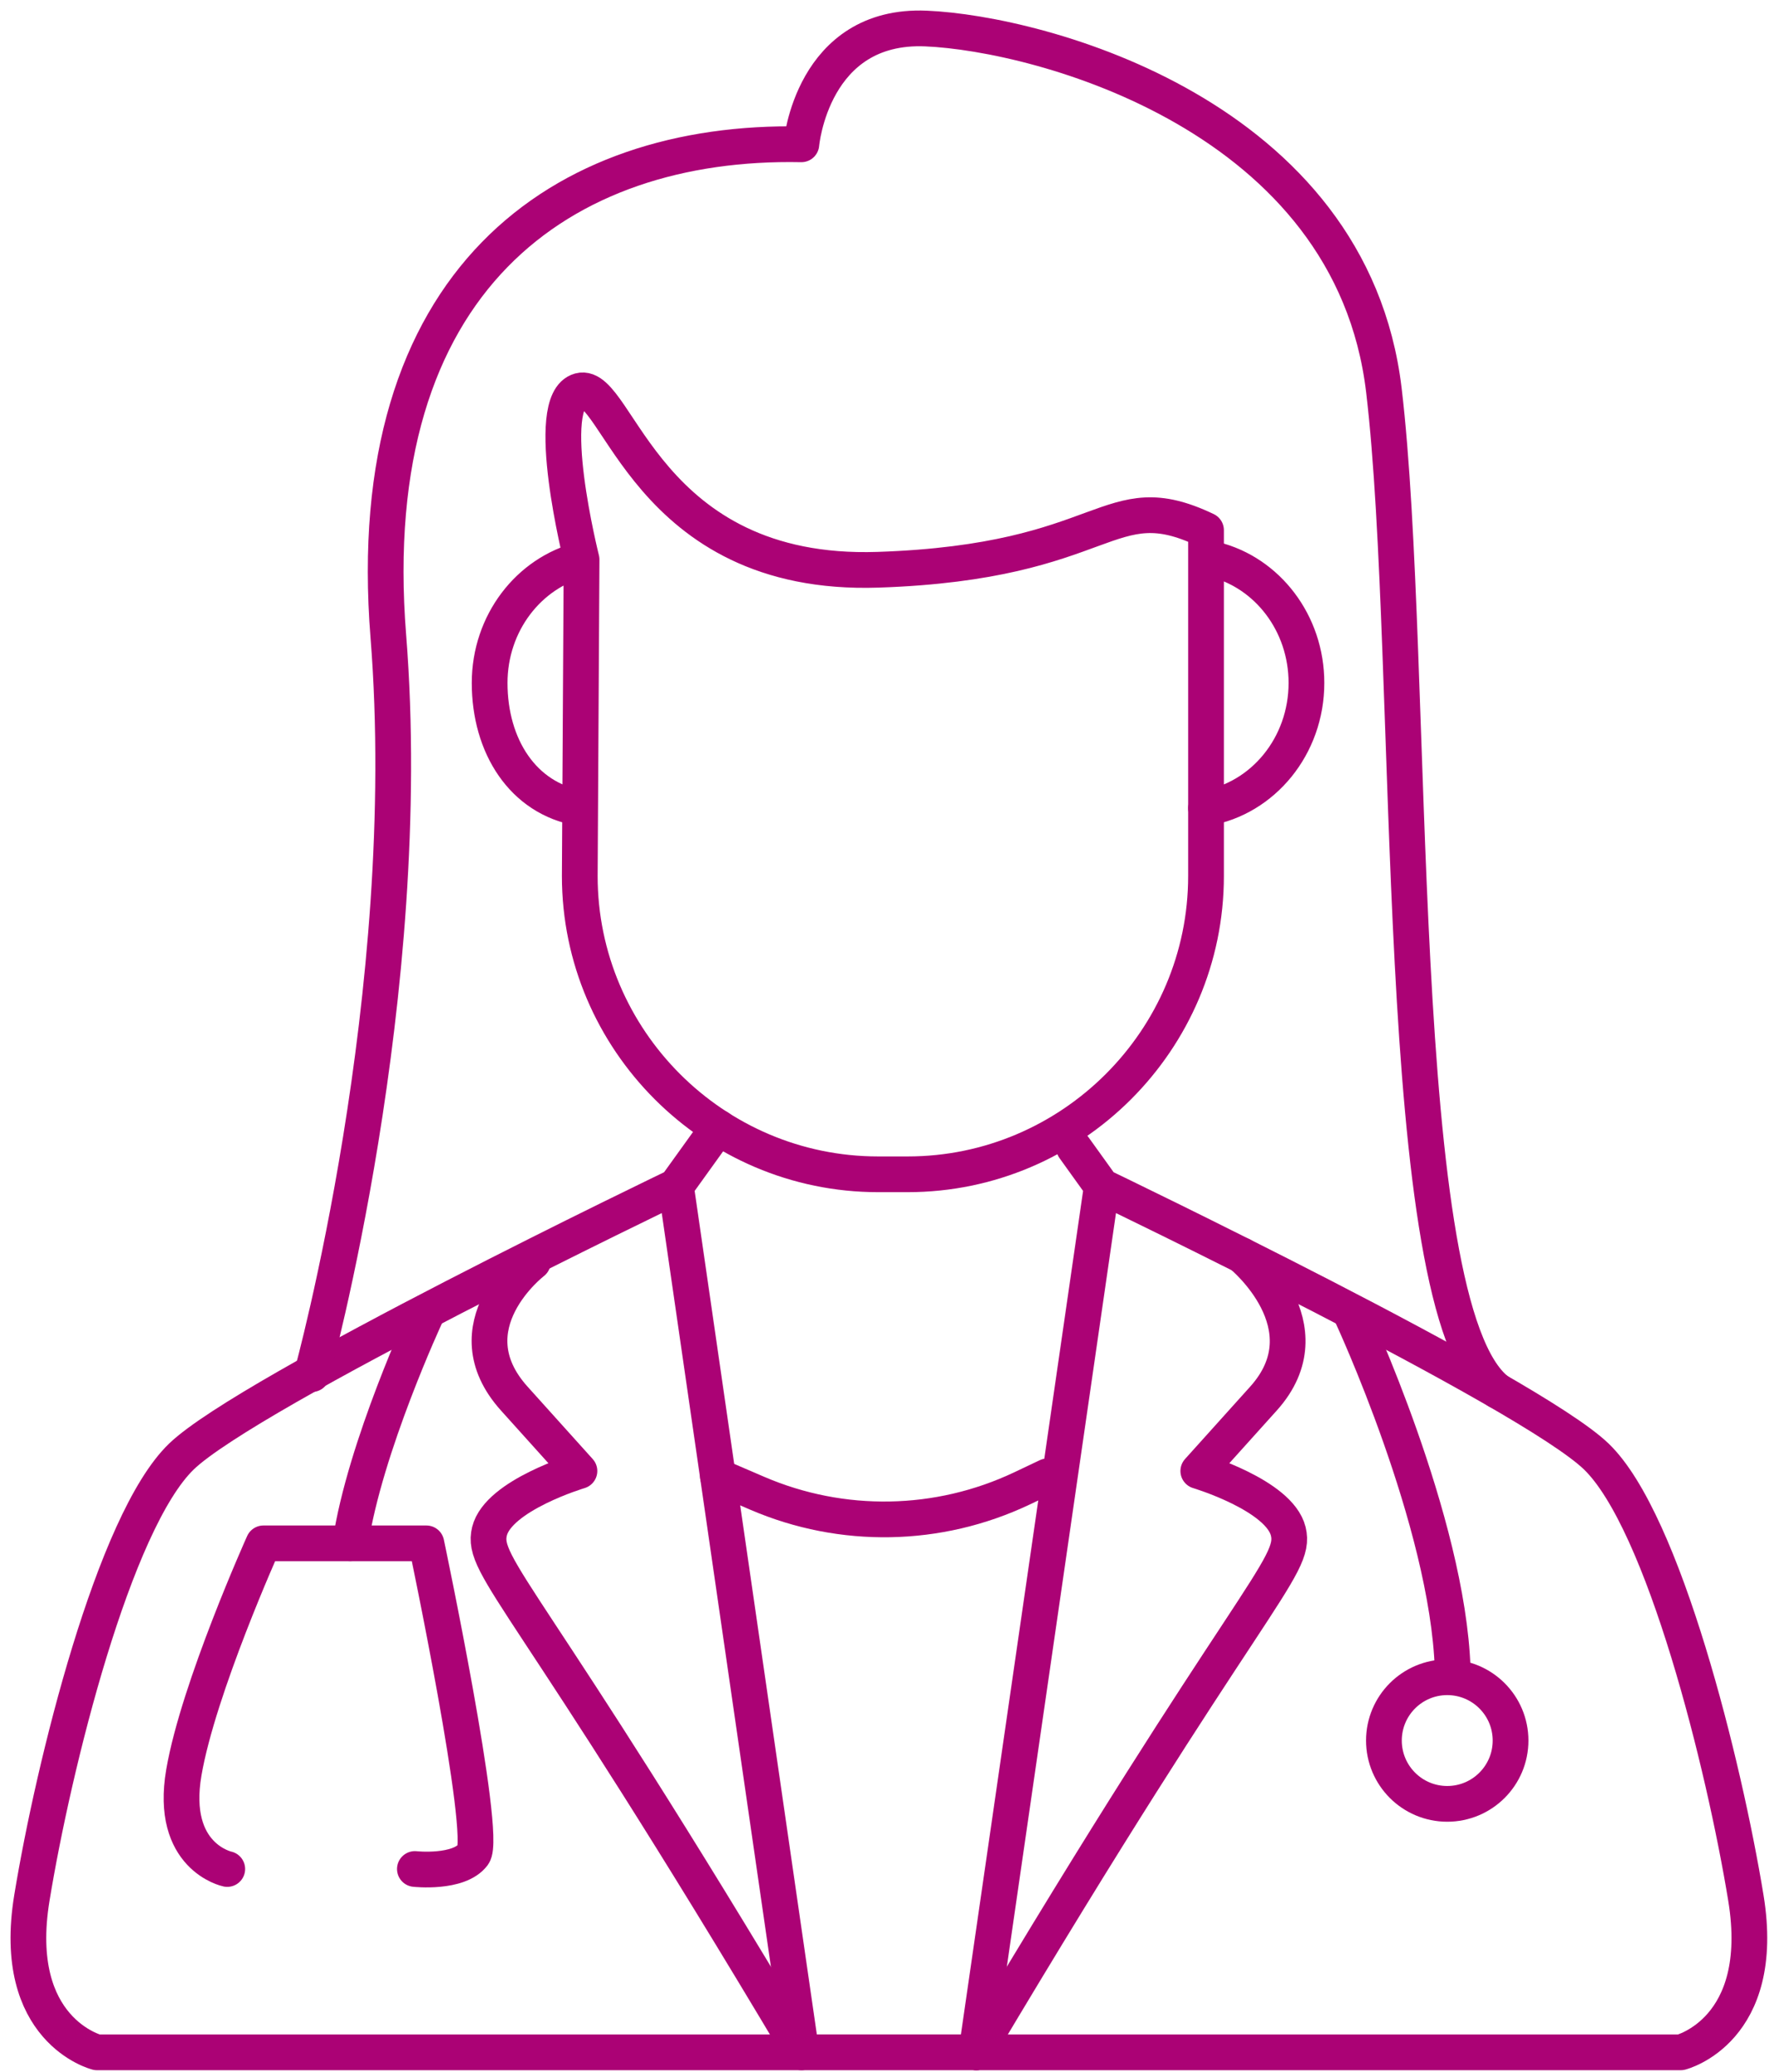 <svg xmlns="http://www.w3.org/2000/svg" xmlns:xlink="http://www.w3.org/1999/xlink" width="125px" height="146px" viewBox="0 0 125 146"><title>awico-medical</title><g id="Base-Pages" stroke="none" stroke-width="1" fill="none" fill-rule="evenodd" stroke-linecap="round" stroke-linejoin="round"><g id="About-Well-Spoken" transform="translate(-270, -3540)" stroke="#AB0275" stroke-width="2.518"><g id="What-happens-when-you-work-with-well-spoken" transform="translate(164, 3385)"><g id="awico-medical" transform="translate(108, 157)"><path d="M38.852,54.943 C34.841,54.257 32.501,50.568 32.501,46.122 C32.501,41.899 35.264,38.359 38.979,37.428 C38.979,37.428 36.172,26.264 38.852,25.533 C41.534,24.801 43.47,38.696 59.87,38.147 C76.27,37.599 75.978,32.023 82.979,35.36 L82.979,59.728 C82.979,71.287 73.521,80.745 61.961,80.745 L59.87,80.745 C48.311,80.745 38.852,71.287 38.852,59.728 L38.979,37.428" id="Stroke-1"></path><path d="M82.979,54.943 C86.991,54.257 90.055,50.568 90.055,46.122 C90.055,41.899 87.291,38.359 83.576,37.428" id="Stroke-3"></path><path d="M48.61,77.445 L45.628,81.595 L54.466,142.614 L4.835,142.614 C4.835,142.614 -1.284,141.084 0.246,131.736 C1.776,122.387 6.025,105.221 10.784,100.631 C15.543,96.042 45.628,81.595 45.628,81.595" id="Stroke-5"></path><path d="M35.547,86.926 C35.547,86.926 29.65,91.453 34.239,96.552 L38.828,101.651 C38.828,101.651 33.123,103.351 32.491,105.9 C31.86,108.45 35.259,110.319 54.466,142.613 L66.797,142.613" id="Stroke-7"></path><path d="M73.681,78.875 L75.635,81.595 L66.798,142.614 L116.428,142.614 C116.428,142.614 122.548,141.084 121.019,131.736 C119.489,122.387 115.238,105.22 110.479,100.631 C105.72,96.042 75.635,81.595 75.635,81.595" id="Stroke-9"></path><path d="M85.493,86.451 C85.493,86.451 91.613,91.453 87.024,96.552 L82.435,101.651 C82.435,101.651 88.14,103.351 88.773,105.901 C89.404,108.45 86.004,110.32 66.798,142.614" id="Stroke-11"></path><path d="M48.587,102.029 L51.36,103.222 C57.333,105.789 64.121,105.667 69.996,102.885 L71.802,102.029" id="Stroke-13"></path><path d="M28.043,90.623 C28.043,90.623 23.702,99.951 22.682,106.75" id="Stroke-15"></path><path d="M104.437,120.645 C104.437,123.109 102.439,125.106 99.975,125.106 C97.511,125.106 95.514,123.109 95.514,120.645 C95.514,118.181 97.511,116.184 99.975,116.184 C102.439,116.184 104.437,118.181 104.437,120.645 Z" id="Stroke-17"></path><path d="M14.013,129.696 C14.013,129.696 9.934,128.846 10.954,122.897 C11.973,116.948 16.563,106.75 16.563,106.75 L28.043,106.75 C28.043,106.75 32.37,127.316 31.35,128.676 C30.33,130.036 27.234,129.696 27.234,129.696" id="Stroke-19"></path><path d="M93.219,90.623 C93.219,90.623 100.017,105.22 100.357,115.588" id="Stroke-21"></path><path d="M19.978,94.826 C19.978,94.826 27.364,67.998 25.363,42.842 C23.361,17.687 37.638,7.829 54.465,8.169 C54.465,8.169 55.202,-0.33 63.247,0.01 C71.292,0.35 93.218,6.129 95.513,25.506 C97.807,44.882 95.939,90.194 103.513,95.999" id="Stroke-23"></path></g></g></g></g></svg>